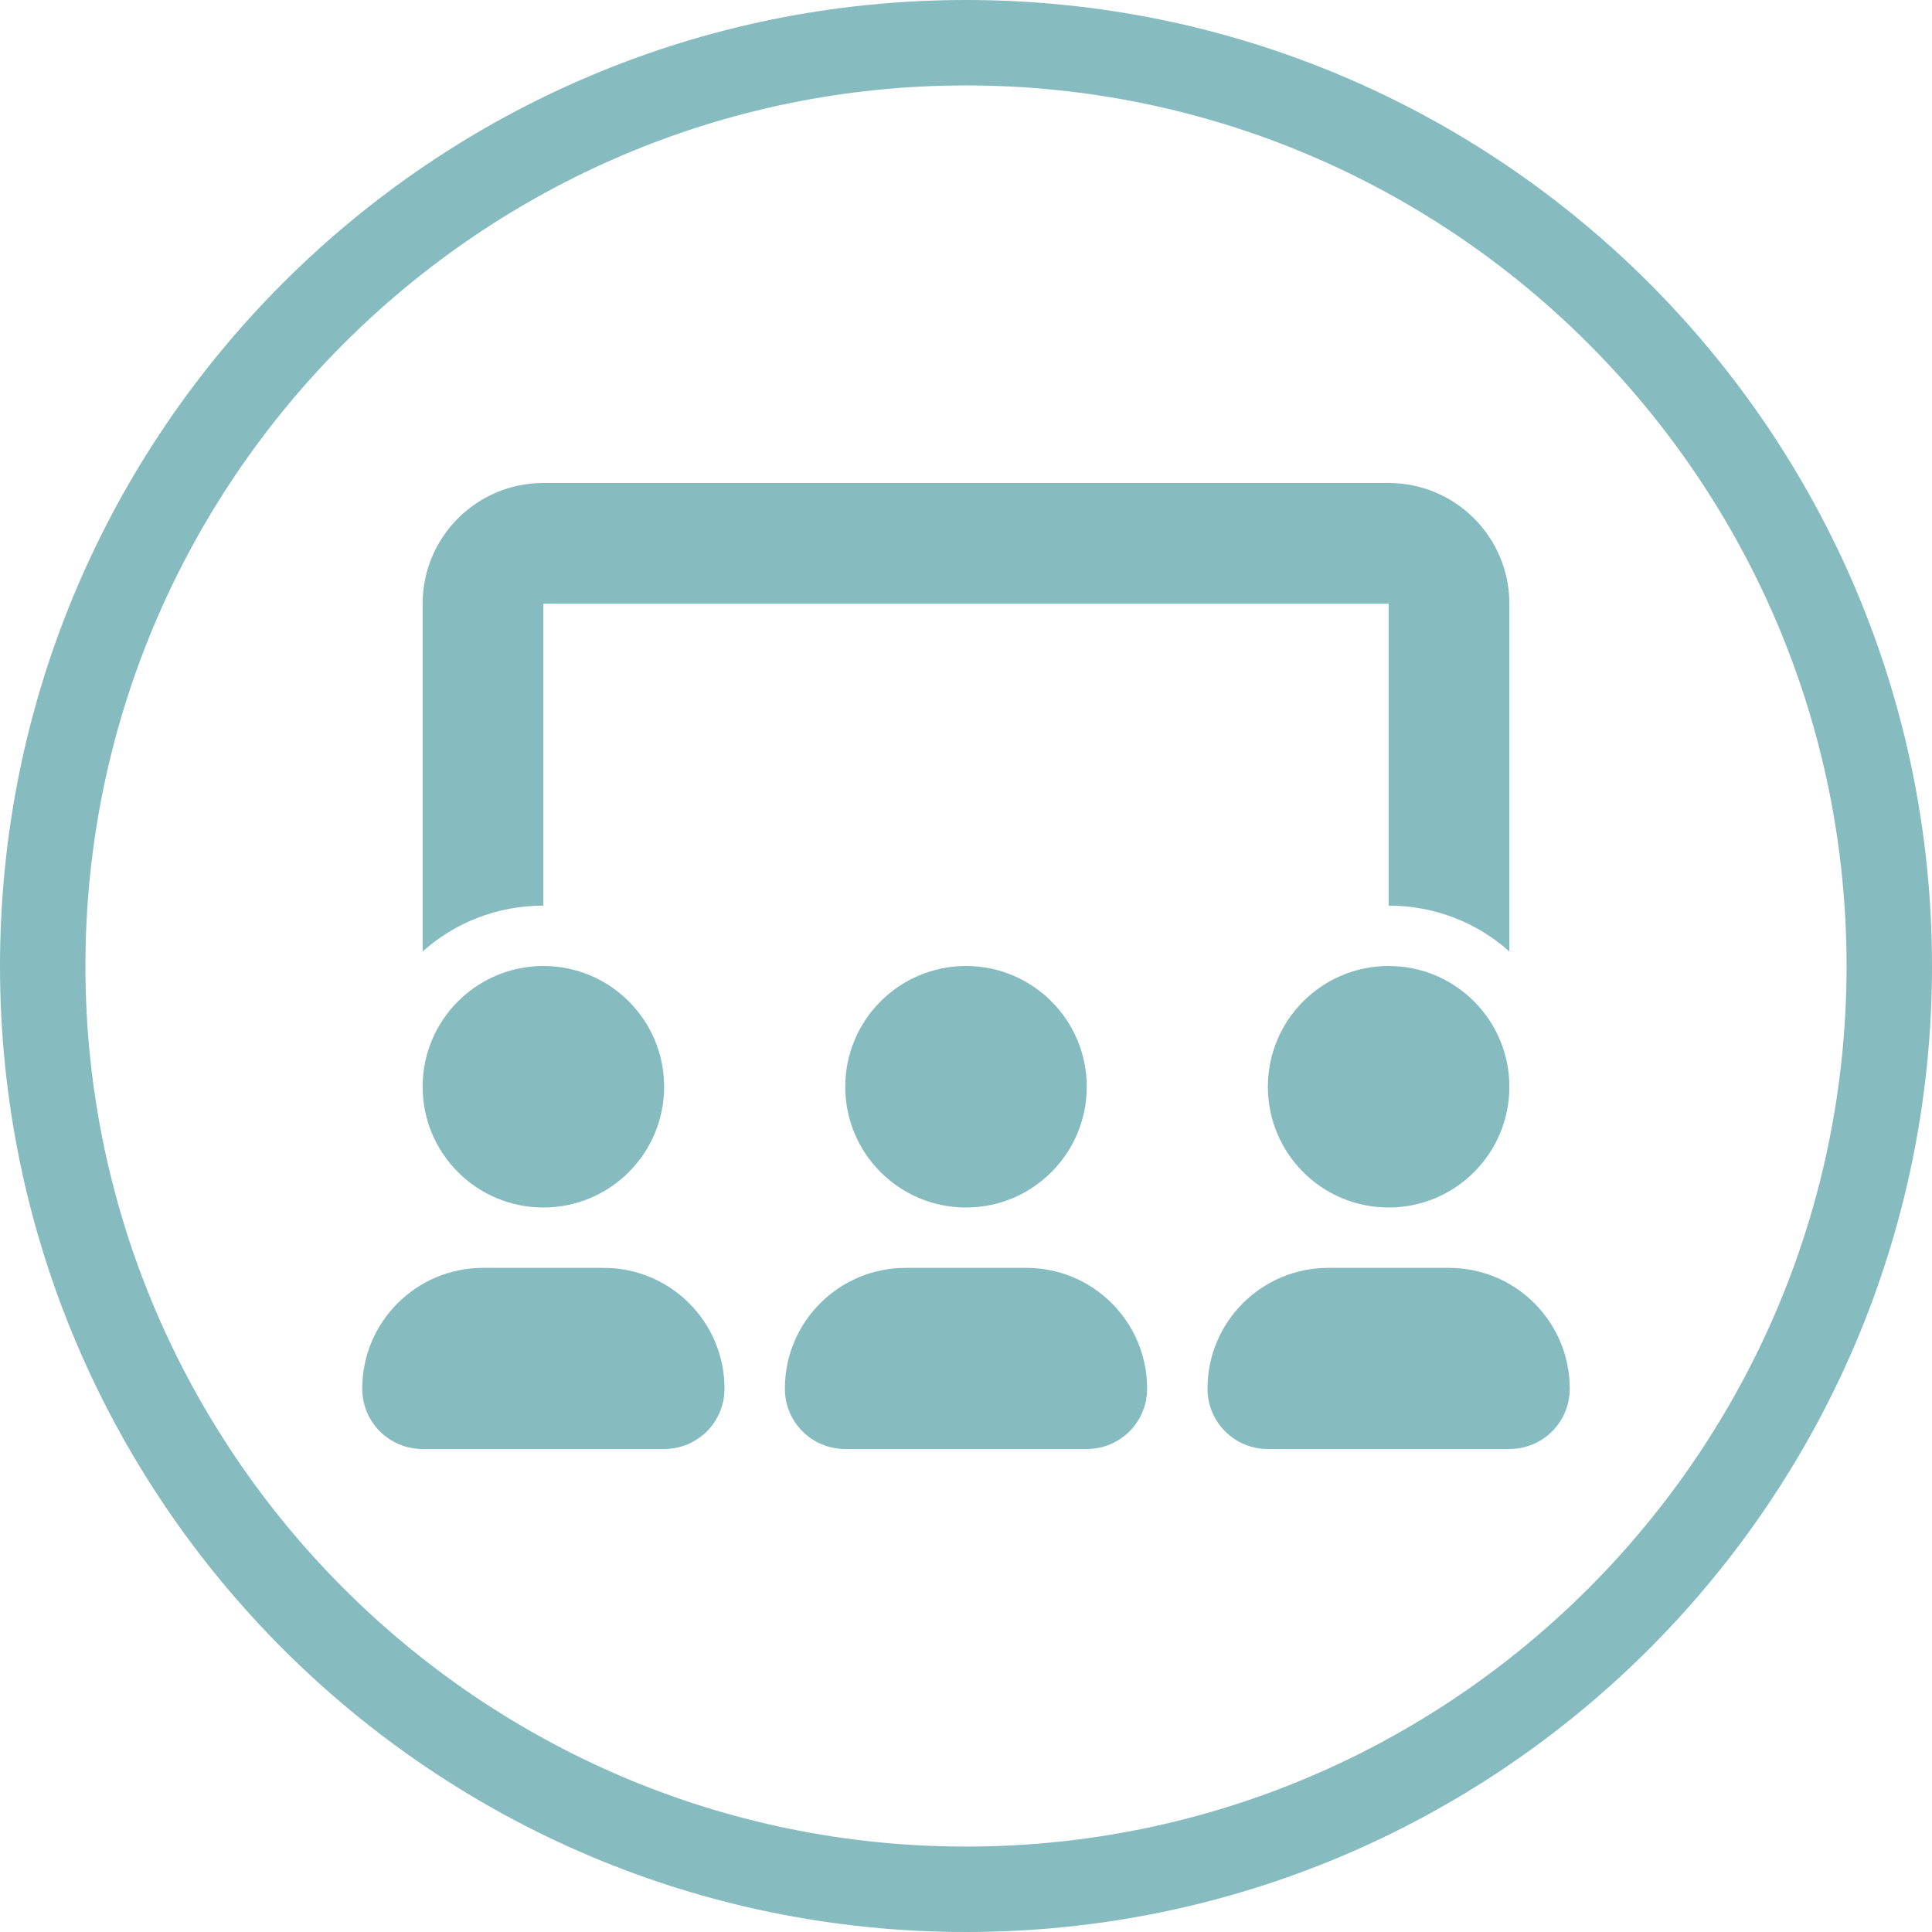 <?xml version="1.0" encoding="UTF-8"?>
<svg id="b" data-name="Ebene 2" xmlns="http://www.w3.org/2000/svg" viewBox="0 0 64 64">
  <g id="c" data-name="Ebene 1">
    <g>
      <path d="m32,2.83c16.08,0,29.17,13.08,29.17,29.17s-13.08,29.17-29.17,29.17S2.83,48.08,2.83,32,15.92,2.83,32,2.83m0-2.83C14.33,0,0,14.33,0,32s14.33,32,32,32,32-14.33,32-32S49.67,0,32,0h0Z" style="fill: #86bcbf;"/>
      <path d="m18,16c-2.21,0-4,1.79-4,4v11.52c1.06-.95,2.46-1.52,4-1.52v-10h28v10c1.54,0,2.94.57,4,1.52v-11.52c0-2.21-1.79-4-4-4h-28Zm4,20c0-2.21-1.79-4-4-4s-4,1.79-4,4,1.79,4,4,4,4-1.79,4-4Zm-10,10c0,1.11.89,2,2,2h8c1.11,0,2-.89,2-2,0-2.21-1.79-4-4-4h-4c-2.21,0-4,1.79-4,4Zm24-10c0-2.21-1.79-4-4-4s-4,1.79-4,4,1.79,4,4,4,4-1.79,4-4Zm-10,10c0,1.11.89,2,2,2h8c1.11,0,2-.89,2-2,0-2.21-1.79-4-4-4h-4c-2.21,0-4,1.79-4,4Zm20-6c2.21,0,4-1.79,4-4s-1.79-4-4-4-4,1.79-4,4,1.79,4,4,4Zm-2,2c-2.21,0-4,1.79-4,4,0,1.11.89,2,2,2h8c1.11,0,2-.89,2-2,0-2.21-1.79-4-4-4h-4Z" style="fill: #86bcbf;"/>
    </g>
  </g>
</svg>
